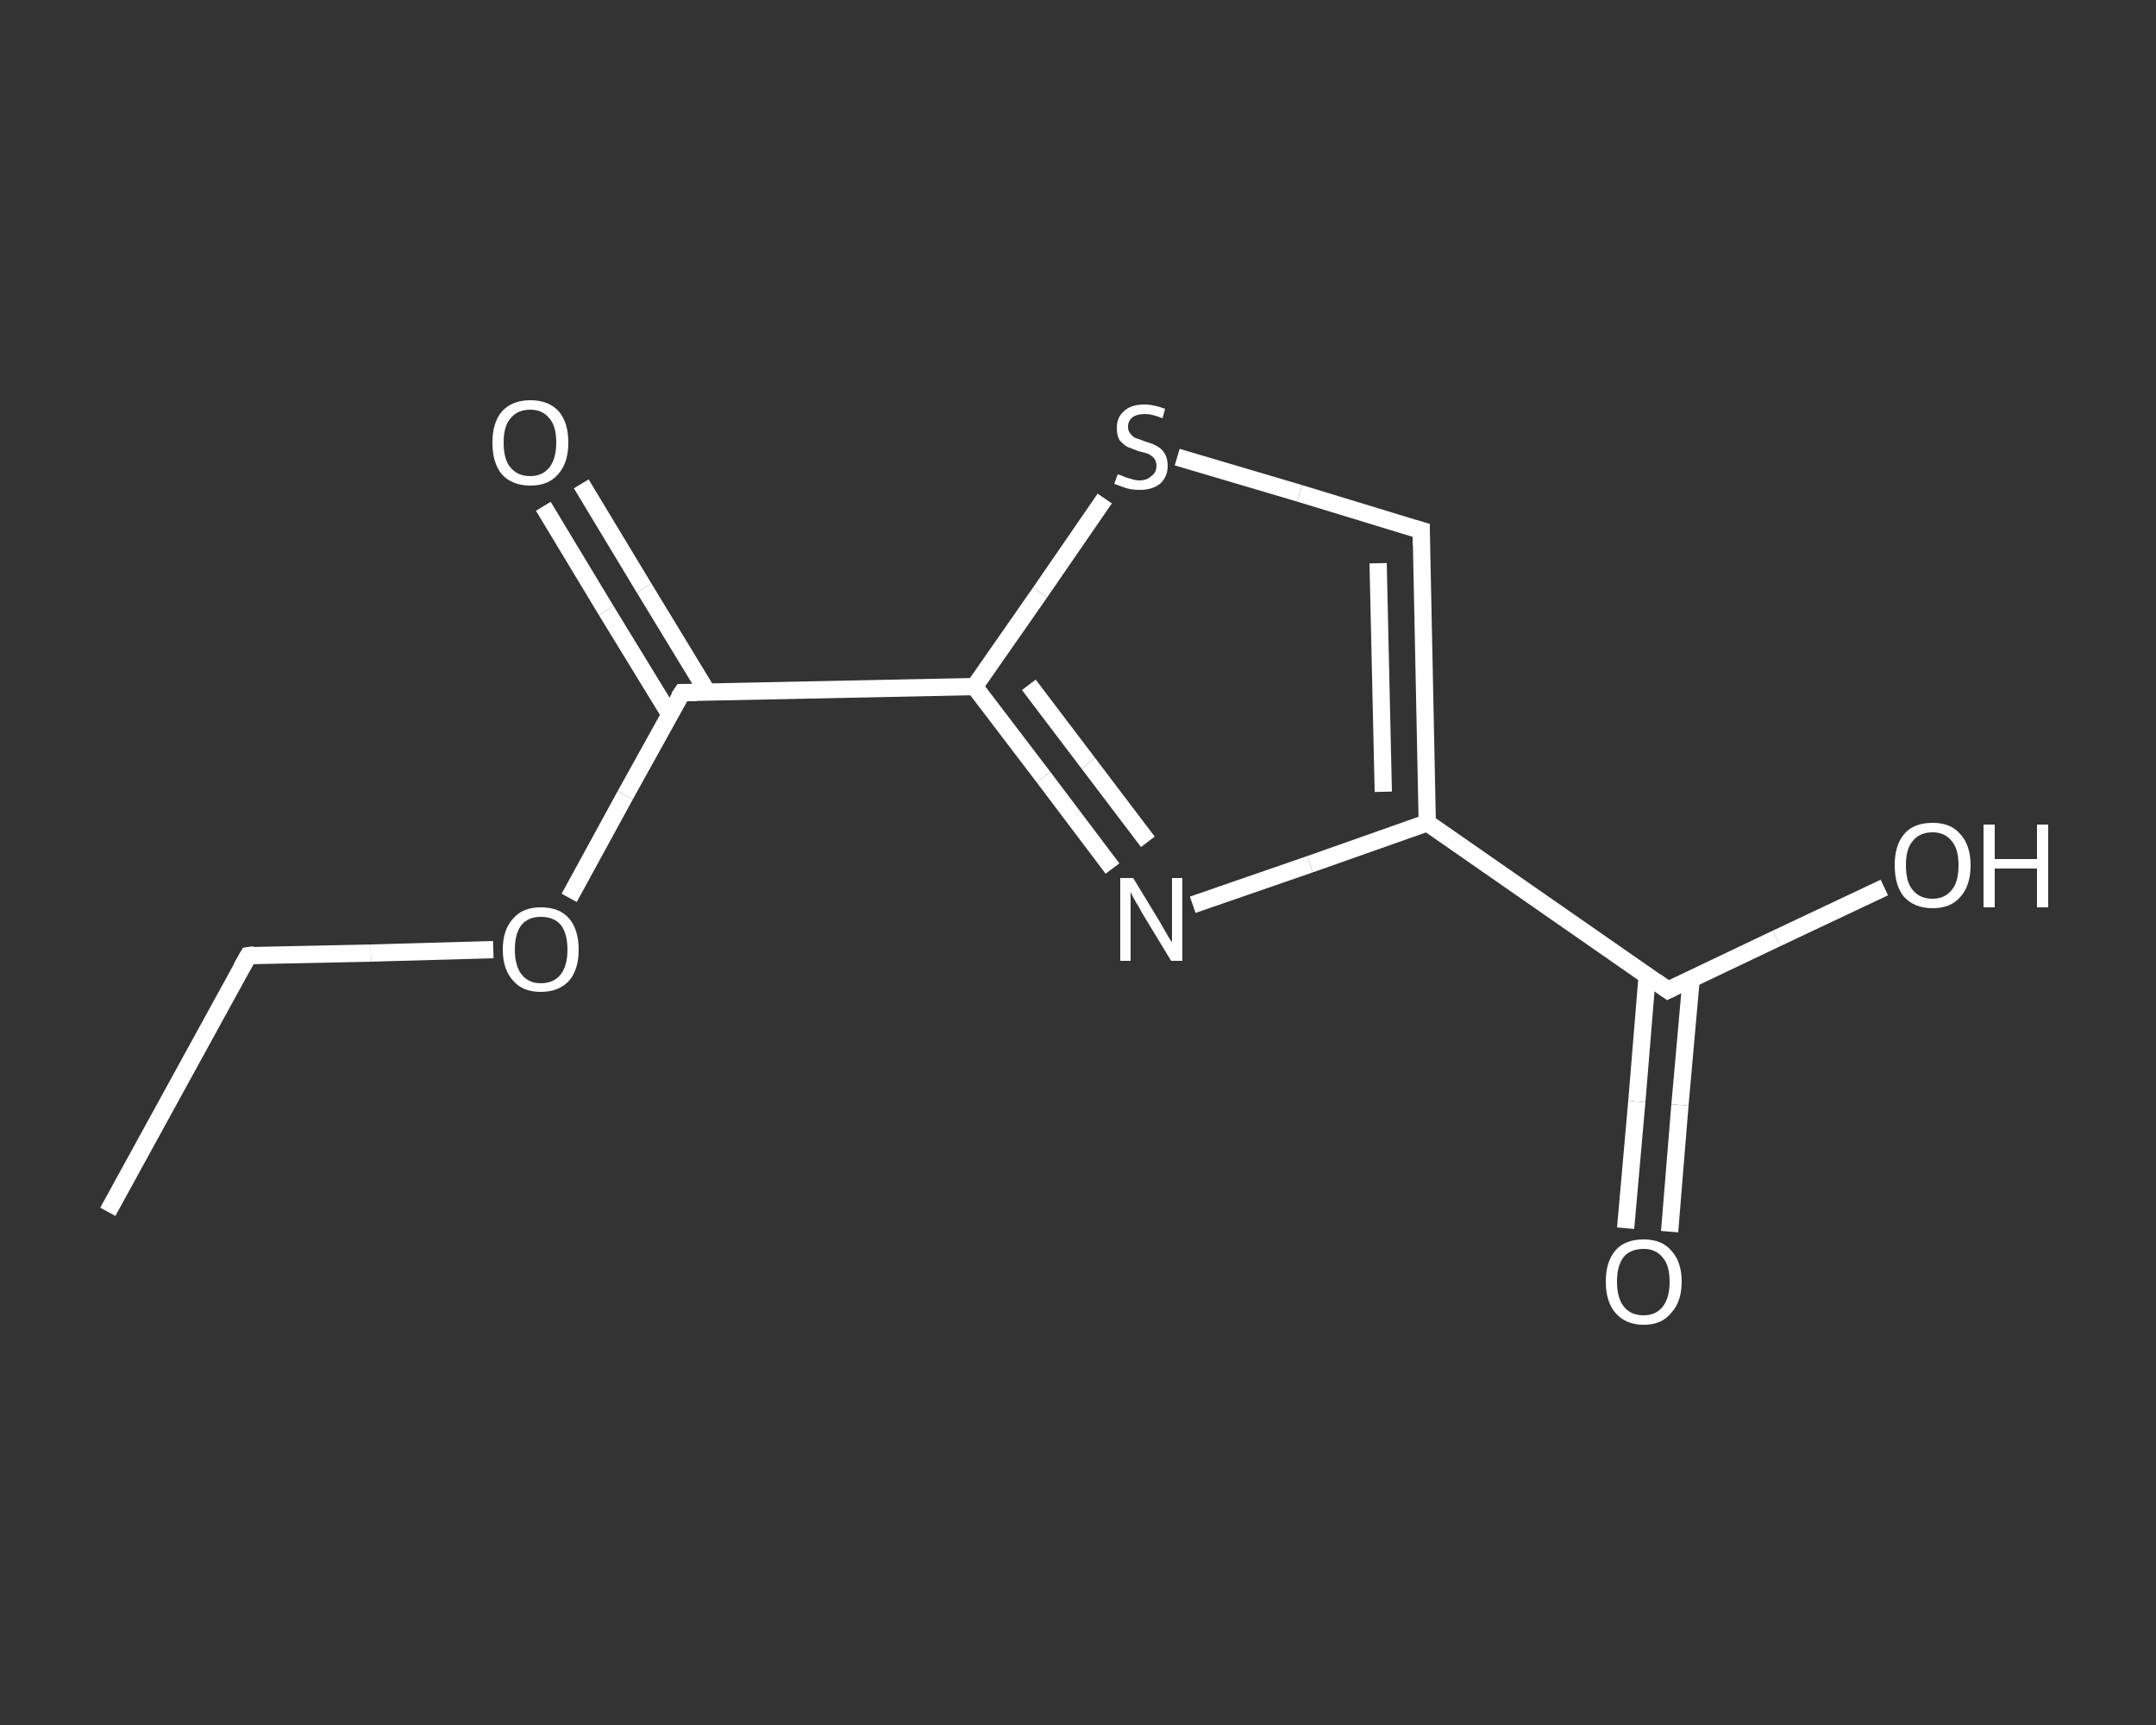 <?xml version='1.0' encoding='iso-8859-1'?>
<svg version='1.1' baseProfile='full'
              xmlns='http://www.w3.org/2000/svg'
                      xmlns:rdkit='http://www.rdkit.org/xml'
                      xmlns:xlink='http://www.w3.org/1999/xlink'
                  xml:space='preserve'
width='250px' height='200px' viewBox='0 0 250 200'>
<rect x="0" y="0" width="250" height="200" fill="#333333" stroke="none"/>
<!-- END OF HEADER -->
<rect style='opacity:1.0;fill:transparent;stroke:none' width='250.0' height='200.0' x='0.0' y='0.0'> </rect>
<path class='bond-0 atom-0 atom-1' d='M 12.5,140.5 L 28.8,110.8' style='fill:none;fill-rule:evenodd;stroke:#FFFFFF;stroke-width:2.0px;stroke-linecap:butt;stroke-linejoin:miter;stroke-opacity:1' />
<path class='bond-1 atom-1 atom-2' d='M 28.8,110.8 L 43.0,110.5' style='fill:none;fill-rule:evenodd;stroke:#FFFFFF;stroke-width:2.0px;stroke-linecap:butt;stroke-linejoin:miter;stroke-opacity:1' />
<path class='bond-1 atom-1 atom-2' d='M 43.0,110.5 L 57.2,110.1' style='fill:none;fill-rule:evenodd;stroke:#FFFFFF;stroke-width:2.0px;stroke-linecap:butt;stroke-linejoin:miter;stroke-opacity:1' />
<path class='bond-2 atom-2 atom-3' d='M 66.0,104.1 L 72.5,92.2' style='fill:none;fill-rule:evenodd;stroke:#FFFFFF;stroke-width:2.0px;stroke-linecap:butt;stroke-linejoin:miter;stroke-opacity:1' />
<path class='bond-2 atom-2 atom-3' d='M 72.5,92.2 L 79.1,80.3' style='fill:none;fill-rule:evenodd;stroke:#FFFFFF;stroke-width:2.0px;stroke-linecap:butt;stroke-linejoin:miter;stroke-opacity:1' />
<path class='bond-3 atom-3 atom-4' d='M 82.0,80.2 L 74.7,68.2' style='fill:none;fill-rule:evenodd;stroke:#FFFFFF;stroke-width:2.0px;stroke-linecap:butt;stroke-linejoin:miter;stroke-opacity:1' />
<path class='bond-3 atom-3 atom-4' d='M 74.7,68.2 L 67.4,56.1' style='fill:none;fill-rule:evenodd;stroke:#FFFFFF;stroke-width:2.0px;stroke-linecap:butt;stroke-linejoin:miter;stroke-opacity:1' />
<path class='bond-3 atom-3 atom-4' d='M 77.7,82.9 L 70.3,70.8' style='fill:none;fill-rule:evenodd;stroke:#FFFFFF;stroke-width:2.0px;stroke-linecap:butt;stroke-linejoin:miter;stroke-opacity:1' />
<path class='bond-3 atom-3 atom-4' d='M 70.3,70.8 L 63.0,58.7' style='fill:none;fill-rule:evenodd;stroke:#FFFFFF;stroke-width:2.0px;stroke-linecap:butt;stroke-linejoin:miter;stroke-opacity:1' />
<path class='bond-4 atom-3 atom-5' d='M 79.1,80.3 L 113.0,79.6' style='fill:none;fill-rule:evenodd;stroke:#FFFFFF;stroke-width:2.0px;stroke-linecap:butt;stroke-linejoin:miter;stroke-opacity:1' />
<path class='bond-5 atom-5 atom-6' d='M 113.0,79.6 L 121.0,90.1' style='fill:none;fill-rule:evenodd;stroke:#FFFFFF;stroke-width:2.0px;stroke-linecap:butt;stroke-linejoin:miter;stroke-opacity:1' />
<path class='bond-5 atom-5 atom-6' d='M 121.0,90.1 L 129.0,100.7' style='fill:none;fill-rule:evenodd;stroke:#FFFFFF;stroke-width:2.0px;stroke-linecap:butt;stroke-linejoin:miter;stroke-opacity:1' />
<path class='bond-5 atom-5 atom-6' d='M 119.3,79.4 L 126.2,88.5' style='fill:none;fill-rule:evenodd;stroke:#FFFFFF;stroke-width:2.0px;stroke-linecap:butt;stroke-linejoin:miter;stroke-opacity:1' />
<path class='bond-5 atom-5 atom-6' d='M 126.2,88.5 L 133.1,97.6' style='fill:none;fill-rule:evenodd;stroke:#FFFFFF;stroke-width:2.0px;stroke-linecap:butt;stroke-linejoin:miter;stroke-opacity:1' />
<path class='bond-6 atom-6 atom-7' d='M 138.3,104.9 L 151.9,100.2' style='fill:none;fill-rule:evenodd;stroke:#FFFFFF;stroke-width:2.0px;stroke-linecap:butt;stroke-linejoin:miter;stroke-opacity:1' />
<path class='bond-6 atom-6 atom-7' d='M 151.9,100.2 L 165.5,95.4' style='fill:none;fill-rule:evenodd;stroke:#FFFFFF;stroke-width:2.0px;stroke-linecap:butt;stroke-linejoin:miter;stroke-opacity:1' />
<path class='bond-7 atom-7 atom-8' d='M 165.5,95.4 L 193.4,114.8' style='fill:none;fill-rule:evenodd;stroke:#FFFFFF;stroke-width:2.0px;stroke-linecap:butt;stroke-linejoin:miter;stroke-opacity:1' />
<path class='bond-8 atom-8 atom-9' d='M 191.0,113.1 L 189.8,127.7' style='fill:none;fill-rule:evenodd;stroke:#FFFFFF;stroke-width:2.0px;stroke-linecap:butt;stroke-linejoin:miter;stroke-opacity:1' />
<path class='bond-8 atom-8 atom-9' d='M 189.8,127.7 L 188.5,142.4' style='fill:none;fill-rule:evenodd;stroke:#FFFFFF;stroke-width:2.0px;stroke-linecap:butt;stroke-linejoin:miter;stroke-opacity:1' />
<path class='bond-8 atom-8 atom-9' d='M 196.1,113.5 L 194.8,128.1' style='fill:none;fill-rule:evenodd;stroke:#FFFFFF;stroke-width:2.0px;stroke-linecap:butt;stroke-linejoin:miter;stroke-opacity:1' />
<path class='bond-8 atom-8 atom-9' d='M 194.8,128.1 L 193.6,142.8' style='fill:none;fill-rule:evenodd;stroke:#FFFFFF;stroke-width:2.0px;stroke-linecap:butt;stroke-linejoin:miter;stroke-opacity:1' />
<path class='bond-9 atom-8 atom-10' d='M 193.4,114.8 L 206.0,108.8' style='fill:none;fill-rule:evenodd;stroke:#FFFFFF;stroke-width:2.0px;stroke-linecap:butt;stroke-linejoin:miter;stroke-opacity:1' />
<path class='bond-9 atom-8 atom-10' d='M 206.0,108.8 L 218.5,102.9' style='fill:none;fill-rule:evenodd;stroke:#FFFFFF;stroke-width:2.0px;stroke-linecap:butt;stroke-linejoin:miter;stroke-opacity:1' />
<path class='bond-10 atom-7 atom-11' d='M 165.5,95.4 L 164.8,61.5' style='fill:none;fill-rule:evenodd;stroke:#FFFFFF;stroke-width:2.0px;stroke-linecap:butt;stroke-linejoin:miter;stroke-opacity:1' />
<path class='bond-10 atom-7 atom-11' d='M 160.4,91.8 L 159.8,65.3' style='fill:none;fill-rule:evenodd;stroke:#FFFFFF;stroke-width:2.0px;stroke-linecap:butt;stroke-linejoin:miter;stroke-opacity:1' />
<path class='bond-11 atom-11 atom-12' d='M 164.8,61.5 L 150.7,57.2' style='fill:none;fill-rule:evenodd;stroke:#FFFFFF;stroke-width:2.0px;stroke-linecap:butt;stroke-linejoin:miter;stroke-opacity:1' />
<path class='bond-11 atom-11 atom-12' d='M 150.7,57.2 L 136.5,53.0' style='fill:none;fill-rule:evenodd;stroke:#FFFFFF;stroke-width:2.0px;stroke-linecap:butt;stroke-linejoin:miter;stroke-opacity:1' />
<path class='bond-12 atom-12 atom-5' d='M 128.1,57.8 L 120.6,68.7' style='fill:none;fill-rule:evenodd;stroke:#FFFFFF;stroke-width:2.0px;stroke-linecap:butt;stroke-linejoin:miter;stroke-opacity:1' />
<path class='bond-12 atom-12 atom-5' d='M 120.6,68.7 L 113.0,79.6' style='fill:none;fill-rule:evenodd;stroke:#FFFFFF;stroke-width:2.0px;stroke-linecap:butt;stroke-linejoin:miter;stroke-opacity:1' />
<path d='M 28.0,112.2 L 28.8,110.8 L 29.5,110.7' style='fill:none;stroke:#FFFFFF;stroke-width:2.0px;stroke-linecap:butt;stroke-linejoin:miter;stroke-opacity:1;' />
<path d='M 78.7,80.9 L 79.1,80.3 L 80.8,80.3' style='fill:none;stroke:#FFFFFF;stroke-width:2.0px;stroke-linecap:butt;stroke-linejoin:miter;stroke-opacity:1;' />
<path d='M 192.0,113.8 L 193.4,114.8 L 194.0,114.5' style='fill:none;stroke:#FFFFFF;stroke-width:2.0px;stroke-linecap:butt;stroke-linejoin:miter;stroke-opacity:1;' />
<path d='M 164.8,63.2 L 164.8,61.5 L 164.1,61.3' style='fill:none;stroke:#FFFFFF;stroke-width:2.0px;stroke-linecap:butt;stroke-linejoin:miter;stroke-opacity:1;' />
<path class='atom-2' d='M 58.3 110.1
Q 58.3 107.8, 59.5 106.5
Q 60.6 105.2, 62.7 105.2
Q 64.9 105.2, 66.0 106.5
Q 67.1 107.8, 67.1 110.1
Q 67.1 112.4, 66.0 113.7
Q 64.8 115.0, 62.7 115.0
Q 60.6 115.0, 59.5 113.7
Q 58.3 112.4, 58.3 110.1
M 62.7 114.0
Q 64.2 114.0, 65.0 113.0
Q 65.8 112.0, 65.8 110.1
Q 65.8 108.2, 65.0 107.2
Q 64.2 106.3, 62.7 106.3
Q 61.3 106.3, 60.5 107.2
Q 59.7 108.2, 59.7 110.1
Q 59.7 112.0, 60.5 113.0
Q 61.3 114.0, 62.7 114.0
' fill='#FFFFFF'/>
<path class='atom-4' d='M 57.1 51.3
Q 57.1 49.0, 58.2 47.7
Q 59.4 46.4, 61.5 46.4
Q 63.6 46.4, 64.8 47.7
Q 65.9 49.0, 65.9 51.3
Q 65.9 53.7, 64.7 55.0
Q 63.6 56.3, 61.5 56.3
Q 59.4 56.3, 58.2 55.0
Q 57.1 53.7, 57.1 51.3
M 61.5 55.2
Q 62.9 55.2, 63.7 54.2
Q 64.5 53.2, 64.5 51.3
Q 64.5 49.4, 63.7 48.5
Q 62.9 47.5, 61.5 47.5
Q 60.0 47.5, 59.2 48.5
Q 58.4 49.4, 58.4 51.3
Q 58.4 53.3, 59.2 54.2
Q 60.0 55.2, 61.5 55.2
' fill='#FFFFFF'/>
<path class='atom-6' d='M 131.4 101.8
L 134.5 106.9
Q 134.8 107.4, 135.3 108.3
Q 135.8 109.2, 135.9 109.2
L 135.9 101.8
L 137.1 101.8
L 137.1 111.4
L 135.8 111.4
L 132.4 105.8
Q 132.1 105.2, 131.6 104.4
Q 131.2 103.7, 131.1 103.4
L 131.1 111.4
L 129.9 111.4
L 129.9 101.8
L 131.4 101.8
' fill='#FFFFFF'/>
<path class='atom-9' d='M 186.2 148.6
Q 186.2 146.3, 187.3 145.0
Q 188.4 143.7, 190.6 143.7
Q 192.7 143.7, 193.8 145.0
Q 195.0 146.3, 195.0 148.6
Q 195.0 150.9, 193.8 152.2
Q 192.7 153.6, 190.6 153.6
Q 188.5 153.6, 187.3 152.2
Q 186.2 150.9, 186.2 148.6
M 190.6 152.5
Q 192.0 152.5, 192.8 151.5
Q 193.6 150.5, 193.6 148.6
Q 193.6 146.7, 192.8 145.8
Q 192.0 144.8, 190.6 144.8
Q 189.1 144.8, 188.3 145.7
Q 187.5 146.7, 187.5 148.6
Q 187.5 150.5, 188.3 151.5
Q 189.1 152.5, 190.6 152.5
' fill='#FFFFFF'/>
<path class='atom-10' d='M 219.7 100.3
Q 219.7 98.0, 220.8 96.7
Q 221.9 95.4, 224.1 95.4
Q 226.2 95.4, 227.3 96.7
Q 228.5 98.0, 228.5 100.3
Q 228.5 102.7, 227.3 104.0
Q 226.2 105.3, 224.1 105.3
Q 222.0 105.3, 220.8 104.0
Q 219.7 102.7, 219.7 100.3
M 224.1 104.2
Q 225.5 104.2, 226.3 103.2
Q 227.1 102.3, 227.1 100.3
Q 227.1 98.4, 226.3 97.5
Q 225.5 96.5, 224.1 96.5
Q 222.6 96.5, 221.8 97.5
Q 221.0 98.4, 221.0 100.3
Q 221.0 102.3, 221.8 103.2
Q 222.6 104.2, 224.1 104.2
' fill='#FFFFFF'/>
<path class='atom-10' d='M 230.0 95.6
L 231.3 95.6
L 231.3 99.6
L 236.2 99.6
L 236.2 95.6
L 237.5 95.6
L 237.5 105.2
L 236.2 105.2
L 236.2 100.7
L 231.3 100.7
L 231.3 105.2
L 230.0 105.2
L 230.0 95.6
' fill='#FFFFFF'/>
<path class='atom-12' d='M 129.6 55.0
Q 129.7 55.0, 130.2 55.2
Q 130.6 55.4, 131.1 55.5
Q 131.6 55.7, 132.1 55.7
Q 133.0 55.7, 133.5 55.2
Q 134.1 54.8, 134.1 54.0
Q 134.1 53.5, 133.8 53.1
Q 133.5 52.8, 133.1 52.6
Q 132.7 52.5, 132.0 52.3
Q 131.2 52.0, 130.7 51.8
Q 130.2 51.5, 129.8 51.0
Q 129.5 50.5, 129.5 49.6
Q 129.5 48.4, 130.3 47.7
Q 131.1 46.9, 132.7 46.9
Q 133.8 46.9, 135.1 47.4
L 134.8 48.5
Q 133.6 48.0, 132.8 48.0
Q 131.8 48.0, 131.3 48.4
Q 130.8 48.8, 130.8 49.5
Q 130.8 50.0, 131.1 50.3
Q 131.3 50.6, 131.7 50.8
Q 132.1 50.9, 132.8 51.2
Q 133.6 51.4, 134.1 51.7
Q 134.7 52.0, 135.0 52.5
Q 135.4 53.1, 135.4 54.0
Q 135.4 55.3, 134.5 56.1
Q 133.6 56.8, 132.2 56.8
Q 131.3 56.8, 130.6 56.6
Q 130.0 56.4, 129.2 56.1
L 129.6 55.0
' fill='#FFFFFF'/>
</svg>
